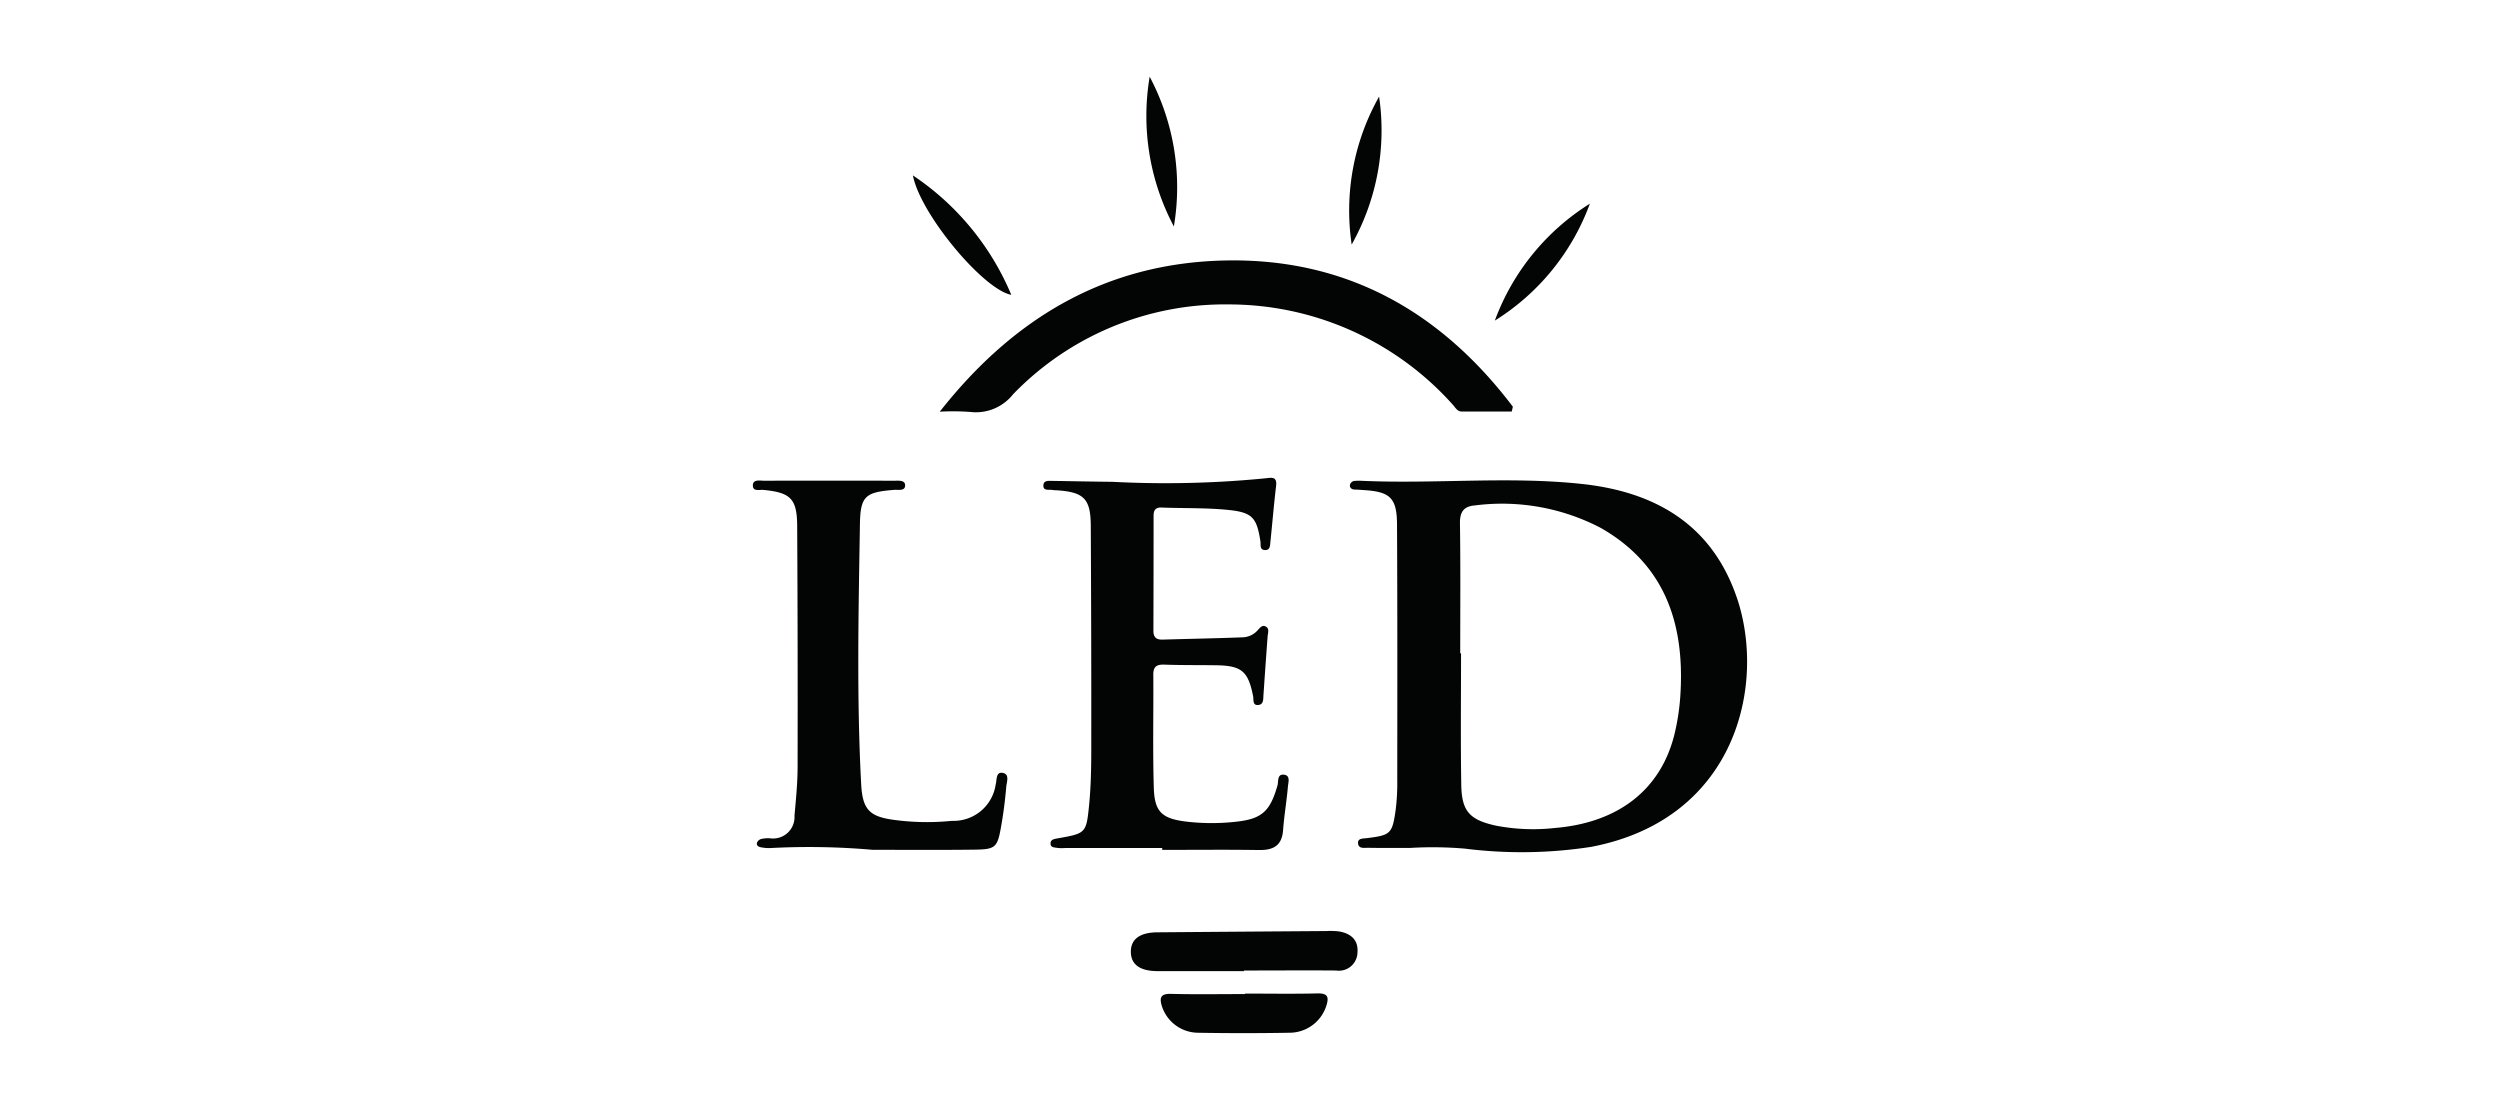 <svg id="LED" xmlns="http://www.w3.org/2000/svg" width="155" height="69" viewBox="0 0 155 69">
  <rect id="Rectangle_2619" data-name="Rectangle 2619" width="155" height="69" fill="#ce5959" opacity="0"/>
  <g id="Group_12444" data-name="Group 12444" transform="translate(46.681 4.755)">
    <path id="Path_14929" data-name="Path 14929" d="M331.408,215.116c-1.55-4.533-5.062-6.55-9.6-7.039-4.579-.493-9.182.019-13.768-.2a2.369,2.369,0,0,0-.282.009.324.324,0,0,0-.336.27c-.015.174.135.27.306.27s.375.02.563.032c1.619.1,2.044.483,2.052,2.121.028,5.283.02,10.566.015,15.85a13.443,13.443,0,0,1-.1,1.867c-.208,1.475-.316,1.559-1.79,1.741-.241.029-.58,0-.539.337s.387.258.615.261c.874.017,1.754.008,2.624.008a23.552,23.552,0,0,1,3.372.043,28.173,28.173,0,0,0,7.843-.109c9.018-1.723,10.859-10.091,9.026-15.461m-3.486,5.836a14.024,14.024,0,0,1-.387,2.68c-.855,3.409-3.481,5.452-7.409,5.775a12.15,12.15,0,0,1-3.642-.143c-1.627-.356-2.135-.877-2.158-2.54-.047-2.714-.014-5.429-.014-8.146h-.051c0-2.685.023-5.37-.017-8.056-.01-.709.236-1.059.921-1.113a13.217,13.217,0,0,1,7.806,1.392c3.952,2.251,5.176,5.869,4.952,10.155Z" transform="translate(-270.409 -182.827)" fill="#030404"/>
    <path id="Path_14934" data-name="Path 14934" d="M156.957,229.5h-6a2.658,2.658,0,0,1-.468,0c-.2-.036-.495-.008-.457-.327.026-.212.251-.233.442-.27,1.736-.31,1.772-.309,1.945-2.061.112-1.148.135-2.307.135-3.461q.008-6.939-.031-13.877c-.011-1.671-.44-2.072-2.115-2.181a1.923,1.923,0,0,1-.281-.023c-.225-.034-.576.077-.539-.313.024-.278.317-.251.532-.247,1.25.018,2.5.046,3.75.058a63.315,63.315,0,0,0,9.542-.224c.419-.059.664-.047.6.488-.135,1.145-.232,2.293-.35,3.445-.025.238-.008.56-.376.518-.3-.035-.213-.326-.244-.53-.221-1.442-.481-1.794-1.93-1.948-1.393-.147-2.807-.1-4.211-.155-.379-.013-.484.185-.484.515q0,3.563-.011,7.127c0,.4.179.558.569.546,1.653-.048,3.309-.078,4.961-.141a1.3,1.3,0,0,0,.918-.419c.144-.155.3-.391.54-.236.217.135.109.394.093.6q-.135,1.822-.258,3.642c-.017.248.015.564-.3.606-.392.053-.3-.325-.34-.54-.309-1.556-.711-1.9-2.316-1.921-1.063-.015-2.126,0-3.189-.039-.464-.015-.687.112-.684.615.016,2.344-.04,4.69.031,7.032.046,1.484.507,1.9,2,2.084a13.453,13.453,0,0,0,3.089.01c1.619-.174,2.119-.647,2.578-2.245.073-.253-.04-.754.444-.666.363.066.227.477.205.725-.078.9-.233,1.794-.3,2.7-.07.97-.6,1.253-1.5,1.24-2-.031-4-.009-6-.009Z" transform="translate(-131.576 -181.68)" fill="#030404"/>
    <path id="Path_14939" data-name="Path 14939" d="M7.461,230.864a45.169,45.169,0,0,0-6.371-.113,2.56,2.56,0,0,1-.559-.04c-.154-.026-.329-.092-.279-.289a.4.4,0,0,1,.258-.232,1.893,1.893,0,0,1,.557-.043,1.328,1.328,0,0,0,1.5-1.126,1.3,1.3,0,0,0,.011-.274c.088-.994.19-1.991.193-2.986q.016-7.5-.026-14.994c-.01-1.677-.415-2.058-2.092-2.22-.249-.024-.675.119-.655-.3.02-.371.434-.27.7-.27q4.026-.009,8.051,0c.27,0,.687-.054.689.285,0,.373-.422.26-.684.282-1.779.142-2.091.375-2.119,2.137-.085,5.37-.208,10.741.078,16.11.086,1.619.54,2.035,2.171,2.231a15.188,15.188,0,0,0,3.457.042,2.633,2.633,0,0,0,2.711-2.253c.081-.269,0-.78.413-.724.476.064.27.566.243.863-.07.838-.177,1.675-.325,2.5-.226,1.271-.349,1.384-1.65,1.4-2.091.027-4.183.01-6.274.01" transform="translate(-0.001 -182.927)" fill="#030404"/>
    <path id="Path_14942" data-name="Path 14942" d="M96.215,103.971c4.624-5.877,10.362-9.207,17.643-9.373,7.54-.171,13.416,3.159,17.888,9.064l-.068.3h-3.1c-.285,0-.4-.261-.571-.441a18.63,18.63,0,0,0-13.863-6.2,18.256,18.256,0,0,0-13.38,5.567,2.935,2.935,0,0,1-2.652,1.1,14.858,14.858,0,0,0-1.9-.016" transform="translate(-84.63 -83.202)" fill="#030404"/>
    <path id="Path_14947" data-name="Path 14947" d="M201.62,442.369h-5.332c-1.112,0-1.666-.4-1.679-1.185s.55-1.214,1.64-1.221q5.239-.042,10.478-.079a4.753,4.753,0,0,1,.747.018c.736.112,1.246.5,1.186,1.3a1.154,1.154,0,0,1-1.167,1.142,1.2,1.2,0,0,1-.163-.013c-1.9-.015-3.807,0-5.71,0Z" transform="translate(-171.177 -386.914)" fill="#030404"/>
    <path id="Path_14948" data-name="Path 14948" d="M215.206,472.053c1.5,0,3,.026,4.5-.011.683-.016.709.27.539.793a2.4,2.4,0,0,1-2.273,1.646q-2.857.05-5.714,0a2.378,2.378,0,0,1-2.191-1.619c-.162-.513-.127-.81.555-.791,1.528.04,3.059.012,4.586.012Z" transform="translate(-184.702 -415.206)" fill="#030404"/>
    <path id="Path_14949" data-name="Path 14949" d="M82.379,50.829a16.631,16.631,0,0,1,6.1,7.405c-1.733-.323-5.65-5.02-6.1-7.405" transform="translate(-72.46 -44.709)" fill="#030404"/>
    <path id="Path_14950" data-name="Path 14950" d="M382.023,72.633a14.431,14.431,0,0,1,5.893-7.25,14.364,14.364,0,0,1-5.893,7.25" transform="translate(-336.025 -57.51)" fill="#030404"/>
    <path id="Path_14951" data-name="Path 14951" d="M308.88,10.251a14.442,14.442,0,0,1-1.7,9.172,14.37,14.37,0,0,1,1.7-9.172" transform="translate(-270.057 -9.016)" fill="#030404"/>
    <path id="Path_14952" data-name="Path 14952" d="M204.3,9.283A14.6,14.6,0,0,1,202.8,0a14.621,14.621,0,0,1,1.5,9.284" transform="translate(-178.201 0.001)" fill="#030404"/>
  </g>
</svg>
